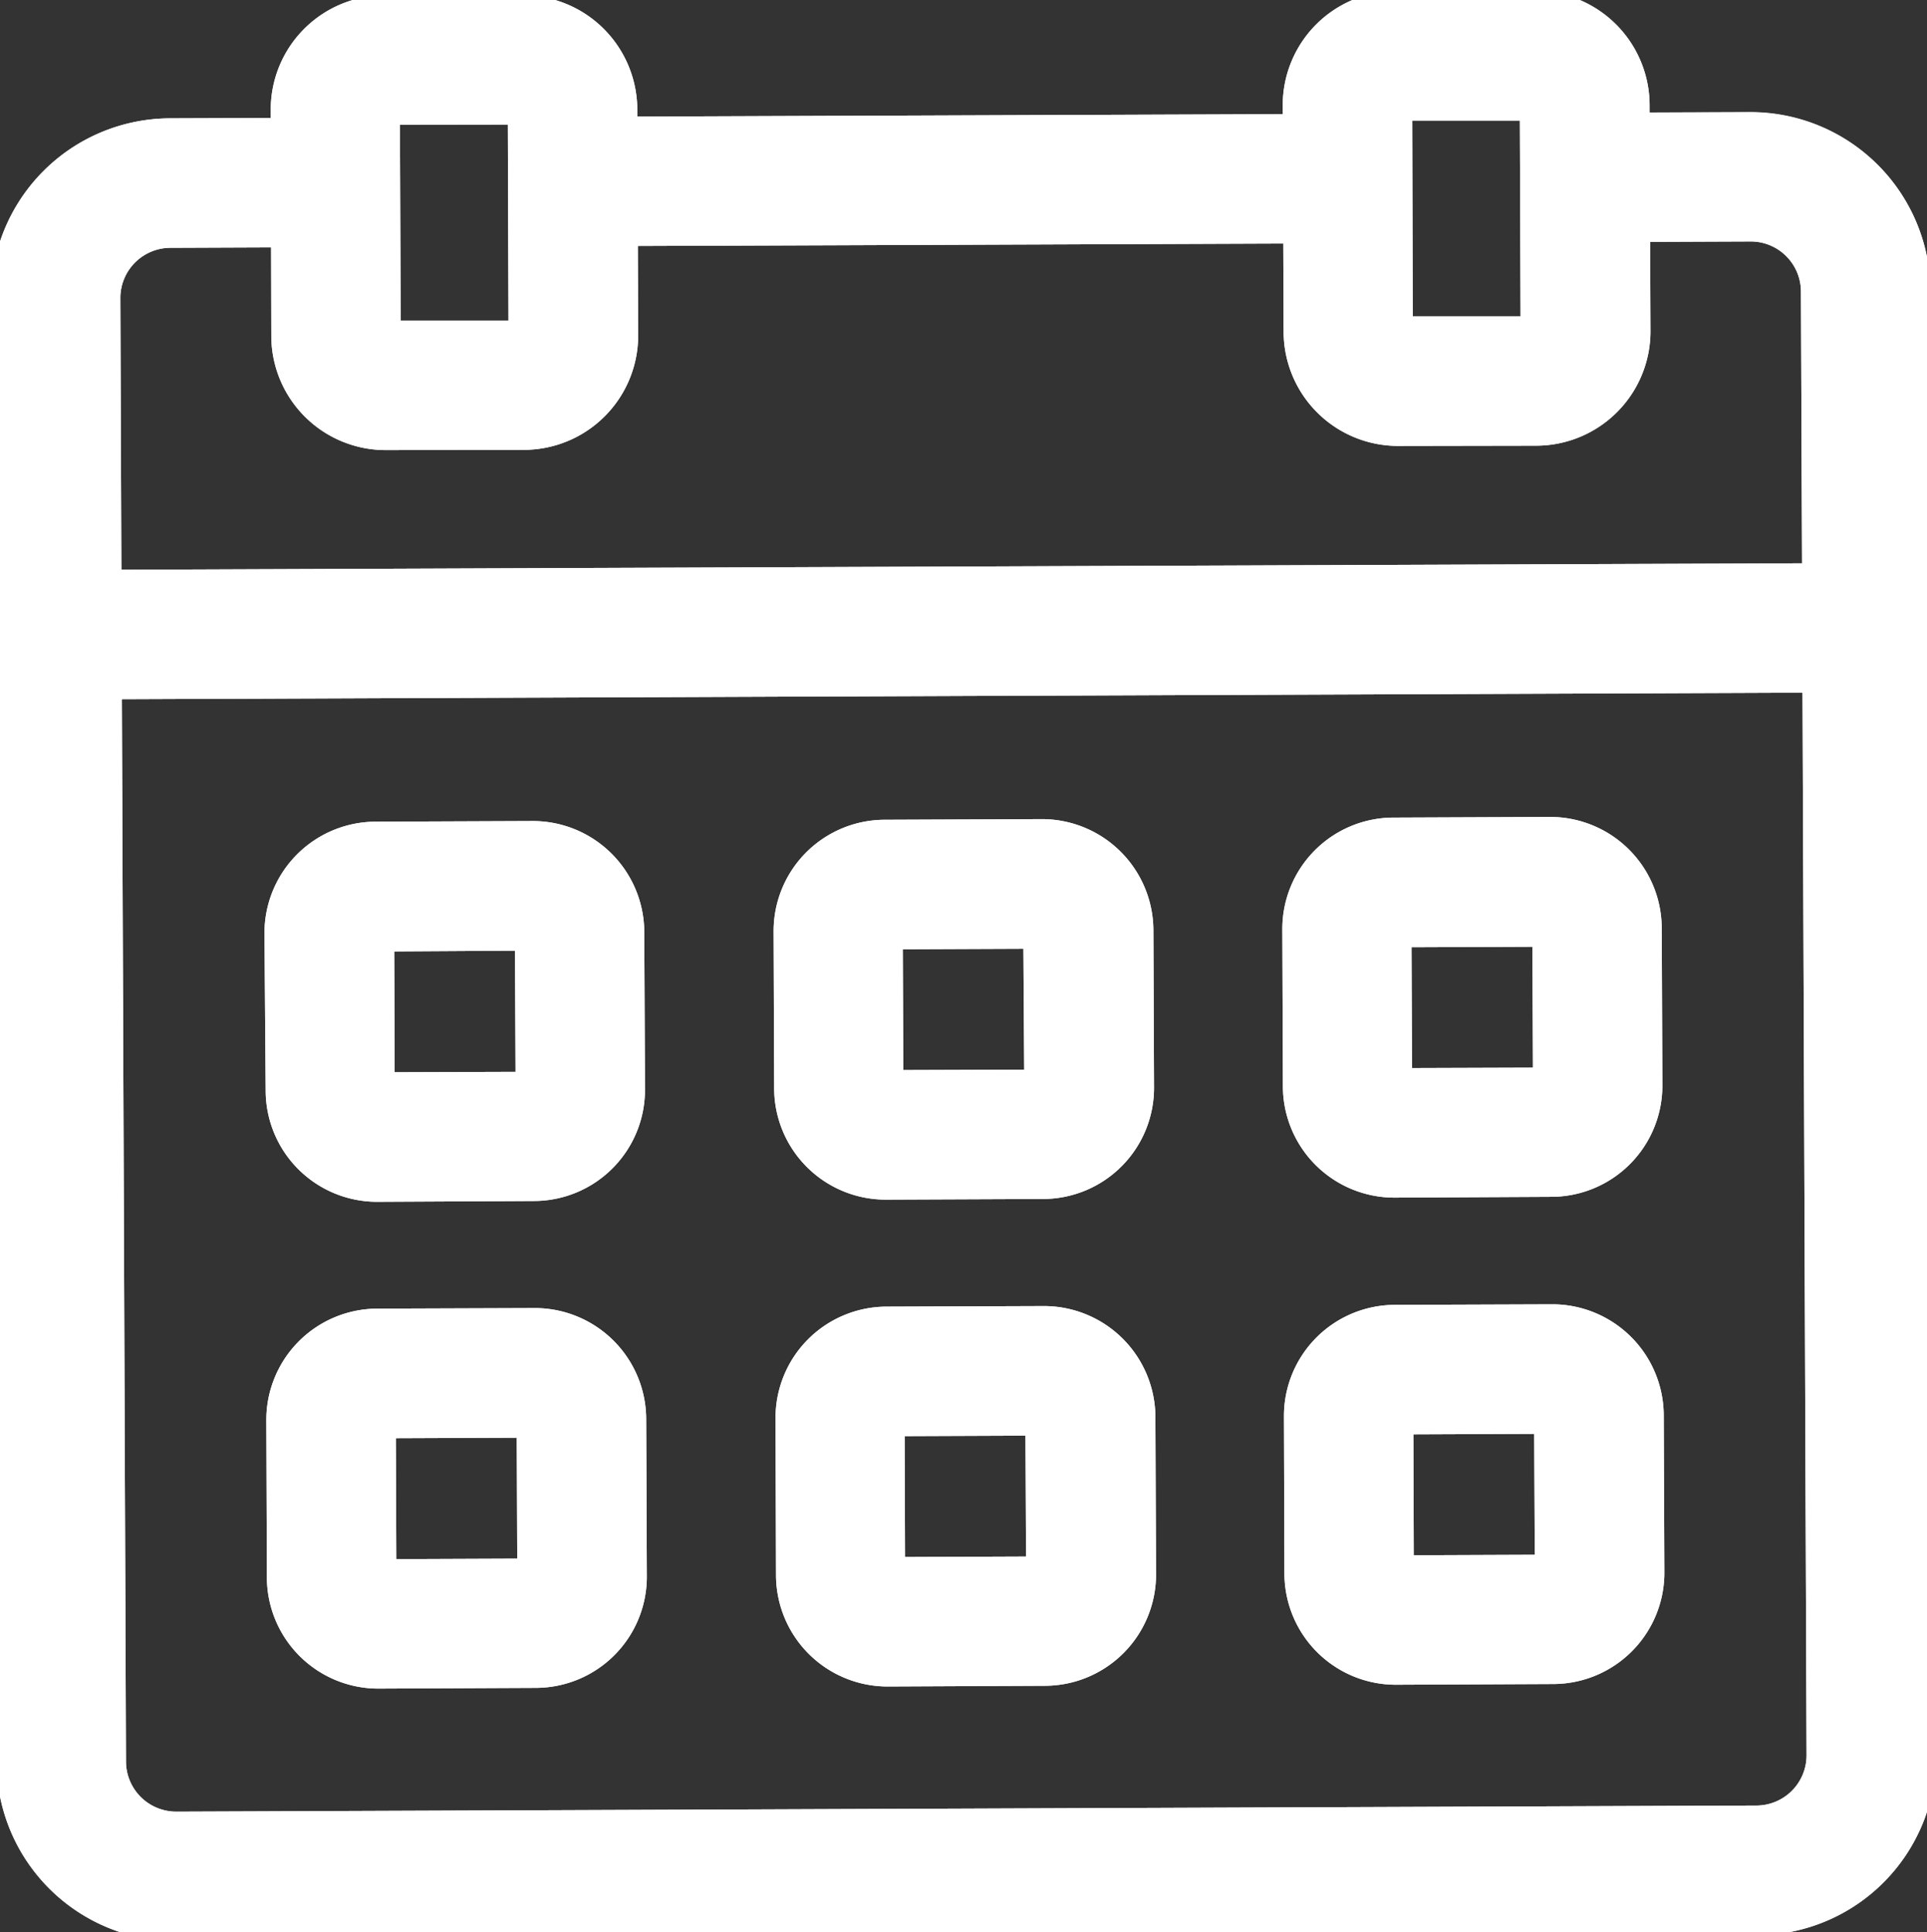 <svg xmlns="http://www.w3.org/2000/svg" xmlns:xlink="http://www.w3.org/1999/xlink" width="24" height="24.07" viewBox="0 0 24 24.07"><rect x="0" y="0" width="24" height="24.07" fill="#333333" stroke="none"/><defs><clipPath id="a"><rect width="24" height="24.07" fill="#fff" stroke="#fff" stroke-width="1"/></clipPath></defs><g clip-path="url(#a)"><path d="M21.913,2.453,20.16,2.46l0,.612,1.753-.007a1.125,1.125,0,0,1,1.128,1.12l.015,3.884.368,0,0,.306v.307l-.368,0,.053,13.738a1.126,1.126,0,0,1-1.12,1.128l-19.682.076A1.126,1.126,0,0,1,1.182,22.5L1.13,8.766l-.369,0V8.461l0-.306.368,0L1.112,4.269a1.125,1.125,0,0,1,1.12-1.128l1.753-.007,0-.612L2.23,2.528A1.737,1.737,0,0,0,.5,4.272L.57,22.506a1.737,1.737,0,0,0,1.743,1.73L22,24.161a1.737,1.737,0,0,0,1.73-1.743l-.07-18.235a1.737,1.737,0,0,0-1.743-1.73" transform="translate(-0.113 -0.554)" fill="#fff"/><path d="M2.306,24.736A2.241,2.241,0,0,1,.07,22.508L0,4.273A2.239,2.239,0,0,1,2.228,2.028L4.481,2.02l.006,1.612-2.253.009a.625.625,0,0,0-.622.626l.015,4h0L1.682,22.5a.626.626,0,0,0,.624.622l19.685-.076a.626.626,0,0,0,.622-.626L22.559,8.184h0l-.016-4a.625.625,0,0,0-.624-.622l-2.255.009-.006-1.612,2.262-.009a2.241,2.241,0,0,1,2.236,2.228l.07,18.235A2.239,2.239,0,0,1,22,24.661Z" transform="translate(-0.113 -0.554)" fill="#fff"/><path d="M21.913,2.453,20.16,2.46l0,.612,1.753-.007a1.125,1.125,0,0,1,1.128,1.12l.015,3.884.368,0,0,.306v.307l-.368,0,.053,13.738a1.126,1.126,0,0,1-1.12,1.128l-19.682.076A1.126,1.126,0,0,1,1.182,22.5L1.13,8.766l-.369,0V8.461l0-.306.368,0L1.112,4.269a1.125,1.125,0,0,1,1.12-1.128l1.753-.007,0-.612L2.23,2.528A1.737,1.737,0,0,0,.5,4.272L.57,22.506a1.737,1.737,0,0,0,1.743,1.73L22,24.161a1.737,1.737,0,0,0,1.73-1.743l-.07-18.235A1.737,1.737,0,0,0,21.913,2.453Z" transform="translate(-0.113 -0.554)" fill="#fff"/><path d="M21.92,1.953a2.241,2.241,0,0,1,2.236,2.228l.07,18.235A2.239,2.239,0,0,1,22,24.661l-19.691.075A2.241,2.241,0,0,1,.07,22.508L0,4.273A2.237,2.237,0,0,1,2.228,2.028L4.481,2.02l.006,1.612-2.253.009a.625.625,0,0,0-.622.626l.015,4h0L1.682,22.5a.626.626,0,0,0,.624.622l19.685-.076a.626.626,0,0,0,.622-.626L22.559,8.184h0l-.016-4a.625.625,0,0,0-.624-.622l-2.255.009-.006-1.612Z" transform="translate(-0.113 -0.554)" fill="#fff"/><rect width="9.039" height="0.612" transform="translate(7.439 1.954) rotate(-0.217)" fill="#fff"/><path d="M-.5-.5H9.539V1.112H-.5Z" transform="translate(7.439 1.954) rotate(-0.217)" fill="#fff"/><rect width="9.039" height="0.612" transform="translate(7.439 1.954) rotate(-0.217)" fill="#fff"/><path d="M-.5-.5H9.539V1.112H-.5Z" transform="translate(7.439 1.954) rotate(-0.217)" fill="#fff"/><path d="M5.007,4.316a.924.924,0,0,0,.926.92l1.723,0a.925.925,0,0,0,.92-.927L8.57,2.7l0-.612,0-.6A.924.924,0,0,0,7.638.567L5.915.57A.924.924,0,0,0,5,1.5l0,.6,0,.612Zm.606-1.61,0-.612,0-.6a.31.31,0,0,1,.309-.311l1.723,0a.31.31,0,0,1,.311.309l0,.6,0,.612.006,1.607a.311.311,0,0,1-.309.312l-1.723,0a.31.31,0,0,1-.311-.309Z" transform="translate(-1.128 -0.128)" fill="#fff"/><path d="M5.934,5.735h0A1.425,1.425,0,0,1,4.507,4.317L4.5,1.5A1.424,1.424,0,0,1,5.913.07l1.73,0A1.426,1.426,0,0,1,9.065,1.484L9.076,4.3A1.425,1.425,0,0,1,7.658,5.732Zm.175-4.053.009,2.439,1.343,0L7.453,1.68Z" transform="translate(-1.128 -0.128)" fill="#fff"/><path d="M5.007,4.316a.924.924,0,0,0,.926.92l1.723,0a.925.925,0,0,0,.92-.927L8.57,2.7l0-.612,0-.6A.924.924,0,0,0,7.638.567L5.915.57A.924.924,0,0,0,5,1.5l0,.6,0,.612Zm.606-1.61,0-.612,0-.6a.31.31,0,0,1,.309-.311l1.723,0a.31.31,0,0,1,.311.309l0,.6,0,.612.006,1.607a.311.311,0,0,1-.309.312l-1.723,0a.31.31,0,0,1-.311-.309Z" transform="translate(-1.128 -0.128)" fill="#fff"/><path d="M5.934,5.735h0A1.425,1.425,0,0,1,4.507,4.317L4.5,1.5A1.424,1.424,0,0,1,5.913.07l1.73,0A1.426,1.426,0,0,1,9.065,1.484L9.076,4.3A1.425,1.425,0,0,1,7.658,5.732Zm.175-4.053.009,2.439,1.343,0L7.453,1.68Z" transform="translate(-1.128 -0.128)" fill="#fff"/><path d="M21.292,4.249a.924.924,0,0,0,.926.92l1.723,0a.925.925,0,0,0,.92-.927l-.006-1.607,0-.612,0-.6A.924.924,0,0,0,23.923.5L22.2.5a.924.924,0,0,0-.919.927l0,.6,0,.612Zm.606-1.61,0-.612,0-.6a.31.31,0,0,1,.309-.311l1.723,0a.31.31,0,0,1,.311.309l0,.6,0,.612.006,1.607a.311.311,0,0,1-.309.312l-1.723,0a.31.31,0,0,1-.311-.309Z" transform="translate(-4.805 -0.113)" fill="#fff"/><path d="M22.219,5.668h0A1.425,1.425,0,0,1,20.792,4.25l-.011-2.818A1.424,1.424,0,0,1,22.2,0l1.73,0A1.426,1.426,0,0,1,25.35,1.417l.011,2.819a1.425,1.425,0,0,1-1.418,1.429Zm.175-4.053L22.4,4.055l1.343,0-.009-2.44Z" transform="translate(-4.805 -0.113)" fill="#fff"/><path d="M21.292,4.249a.924.924,0,0,0,.926.92l1.723,0a.925.925,0,0,0,.92-.927l-.006-1.607,0-.612,0-.6A.924.924,0,0,0,23.923.5L22.2.5a.924.924,0,0,0-.919.927l0,.6,0,.612Zm.606-1.61,0-.612,0-.6a.31.31,0,0,1,.309-.311l1.723,0a.31.31,0,0,1,.311.309l0,.6,0,.612.006,1.607a.311.311,0,0,1-.309.312l-1.723,0a.31.31,0,0,1-.311-.309Z" transform="translate(-4.805 -0.113)" fill="#fff"/><path d="M22.219,5.668h0A1.425,1.425,0,0,1,20.792,4.25l-.011-2.818A1.424,1.424,0,0,1,22.2,0l1.73,0A1.426,1.426,0,0,1,25.35,1.417l.011,2.819a1.425,1.425,0,0,1-1.418,1.429Zm.175-4.053L22.4,4.055l1.343,0-.009-2.44Z" transform="translate(-4.805 -0.113)" fill="#fff"/><path d="M1.312,10.1l0,.307,21.931-.084,0-.306V9.707L1.31,9.791Z" transform="translate(-0.296 -2.192)" fill="#fff"/><path d="M.816,10.906.808,9.293,23.74,9.205l.006,1.612Z" transform="translate(-0.296 -2.192)" fill="#fff"/><path d="M1.312,10.1l0,.307,21.931-.084,0-.306V9.707L1.31,9.791Z" transform="translate(-0.296 -2.192)" fill="#fff"/><path d="M.816,10.906.808,9.293,23.74,9.205l.006,1.612Z" transform="translate(-0.296 -2.192)" fill="#fff"/><rect width="0.368" height="0.307" transform="matrix(1, -0.005, 0.005, 1, 22.945, 7.516)" fill="#fff"/><path d="M-.5-.5H.868V.807H-.5Z" transform="matrix(1, -0.005, 0.005, 1, 22.945, 7.516)" fill="#fff"/><rect width="0.368" height="0.307" transform="matrix(1, -0.005, 0.005, 1, 22.945, 7.516)" fill="#fff"/><path d="M-.5-.5H.868V.807H-.5Z" transform="matrix(1, -0.005, 0.005, 1, 22.945, 7.516)" fill="#fff"/><rect width="0.368" height="0.306" transform="translate(0.647 7.601) rotate(-0.241)" fill="#fff"/><path d="M-.5-.5H.868V.806H-.5Z" transform="translate(0.647 7.601) rotate(-0.241)" fill="#fff"/><rect width="0.368" height="0.306" transform="translate(0.647 7.601) rotate(-0.241)" fill="#fff"/><path d="M-.5-.5H.868V.806H-.5Z" transform="translate(0.647 7.601) rotate(-0.241)" fill="#fff"/><rect width="0.368" height="0.307" transform="matrix(1, -0.005, 0.005, 1, 0.648, 7.907)" fill="#fff"/><path d="M-.5-.5H.868V.807H-.5Z" transform="matrix(1, -0.005, 0.005, 1, 0.648, 7.907)" fill="#fff"/><rect width="0.368" height="0.307" transform="matrix(1, -0.005, 0.005, 1, 0.648, 7.907)" fill="#fff"/><path d="M-.5-.5H.868V.807H-.5Z" transform="matrix(1, -0.005, 0.005, 1, 0.648, 7.907)" fill="#fff"/><rect width="0.368" height="0.307" transform="translate(22.946 7.822) rotate(-0.241)" fill="#fff"/><path d="M-.5-.5H.868V.807H-.5Z" transform="translate(22.946 7.822) rotate(-0.241)" fill="#fff"/><rect width="0.368" height="0.307" transform="translate(22.946 7.822) rotate(-0.241)" fill="#fff"/><path d="M-.5-.5H.868V.807H-.5Z" transform="translate(22.946 7.822) rotate(-0.241)" fill="#fff"/><path d="M5.8,17.6l1.961-.008a.885.885,0,0,0,.882-.888l-.008-1.961a.886.886,0,0,0-.887-.883l-1.962.008a.887.887,0,0,0-.882.889l.008,1.961A.886.886,0,0,0,5.8,17.6m-.283-2.845a.271.271,0,0,1,.272-.273l1.96-.008a.274.274,0,0,1,.274.272L8.026,16.7a.273.273,0,0,1-.272.273l-1.96.007a.272.272,0,0,1-.274-.271Z" transform="translate(-1.106 -3.129)" fill="#fff"/><path d="M5.8,18.1h0a1.387,1.387,0,0,1-1.385-1.38L4.4,14.756a1.388,1.388,0,0,1,1.379-1.391l1.962-.008a1.388,1.388,0,0,1,1.389,1.381L9.139,16.7a1.385,1.385,0,0,1-1.38,1.39Zm.216-3.119.005,1.505,1.506-.005L7.52,14.972Z" transform="translate(-1.106 -3.129)" fill="#fff"/><path d="M5.8,17.6l1.961-.008a.885.885,0,0,0,.882-.888l-.008-1.961a.886.886,0,0,0-.887-.883l-1.962.008a.887.887,0,0,0-.882.889l.008,1.961A.886.886,0,0,0,5.8,17.6Zm-.283-2.845a.271.271,0,0,1,.272-.273l1.96-.008a.274.274,0,0,1,.274.272L8.026,16.7a.273.273,0,0,1-.272.273l-1.96.007a.272.272,0,0,1-.274-.271Z" transform="translate(-1.106 -3.129)" fill="#fff"/><path d="M5.8,18.1h0a1.387,1.387,0,0,1-1.385-1.38L4.4,14.756a1.388,1.388,0,0,1,1.379-1.391l1.962-.008a1.388,1.388,0,0,1,1.389,1.381L9.139,16.7a1.385,1.385,0,0,1-1.38,1.39Zm.216-3.119.005,1.505,1.506-.005L7.52,14.972Z" transform="translate(-1.106 -3.129)" fill="#fff"/><path d="M13.98,17.566l1.961-.008a.885.885,0,0,0,.882-.888l-.008-1.961a.886.886,0,0,0-.888-.883l-1.961.008a.886.886,0,0,0-.882.889l.007,1.961a.887.887,0,0,0,.889.882M13.7,14.721a.272.272,0,0,1,.272-.273l1.961-.008a.272.272,0,0,1,.273.272l.008,1.961a.273.273,0,0,1-.272.273l-1.961.007a.272.272,0,0,1-.273-.271Z" transform="translate(-2.954 -3.122)" fill="#fff"/><path d="M13.982,18.066h0a1.389,1.389,0,0,1-1.386-1.379l-.007-1.962a1.387,1.387,0,0,1,1.379-1.391l1.961-.008a1.389,1.389,0,0,1,1.39,1.381l.008,1.961a1.385,1.385,0,0,1-1.38,1.39Zm.216-3.119.006,1.505,1.506-.005L15.7,14.941Z" transform="translate(-2.954 -3.122)" fill="#fff"/><path d="M13.98,17.566l1.961-.008a.885.885,0,0,0,.882-.888l-.008-1.961a.886.886,0,0,0-.888-.883l-1.961.008a.886.886,0,0,0-.882.889l.007,1.961A.887.887,0,0,0,13.98,17.566ZM13.7,14.721a.272.272,0,0,1,.272-.273l1.961-.008a.272.272,0,0,1,.273.272l.008,1.961a.273.273,0,0,1-.272.273l-1.961.007a.272.272,0,0,1-.273-.271Z" transform="translate(-2.954 -3.122)" fill="#fff"/><path d="M13.982,18.066h0a1.389,1.389,0,0,1-1.386-1.379l-.007-1.962a1.387,1.387,0,0,1,1.379-1.391l1.961-.008a1.389,1.389,0,0,1,1.39,1.381l.008,1.961a1.385,1.385,0,0,1-1.38,1.39Zm.216-3.119.006,1.505,1.506-.005L15.7,14.941Z" transform="translate(-2.954 -3.122)" fill="#fff"/><path d="M22.165,17.534l1.961-.008a.885.885,0,0,0,.882-.888L25,14.678a.886.886,0,0,0-.888-.883l-1.961.008a.886.886,0,0,0-.882.889l.007,1.961a.887.887,0,0,0,.889.882m-.283-2.845a.272.272,0,0,1,.272-.273l1.961-.008a.272.272,0,0,1,.273.272l.008,1.961a.273.273,0,0,1-.272.273l-1.961.007a.272.272,0,0,1-.273-.271Z" transform="translate(-4.803 -3.115)" fill="#fff"/><path d="M22.167,18.034h0a1.389,1.389,0,0,1-1.386-1.379l-.007-1.962A1.387,1.387,0,0,1,22.148,13.3l1.961-.008a1.389,1.389,0,0,1,1.39,1.381l.008,1.961a1.385,1.385,0,0,1-1.38,1.39Zm.216-3.119.006,1.505,1.506-.005-.006-1.506Z" transform="translate(-4.803 -3.115)" fill="#fff"/><path d="M22.165,17.534l1.961-.008a.885.885,0,0,0,.882-.888L25,14.678a.886.886,0,0,0-.888-.883l-1.961.008a.886.886,0,0,0-.882.889l.007,1.961A.887.887,0,0,0,22.165,17.534Zm-.283-2.845a.272.272,0,0,1,.272-.273l1.961-.008a.272.272,0,0,1,.273.272l.008,1.961a.273.273,0,0,1-.272.273l-1.961.007a.272.272,0,0,1-.273-.271Z" transform="translate(-4.803 -3.115)" fill="#fff"/><path d="M22.167,18.034h0a1.389,1.389,0,0,1-1.386-1.379l-.007-1.962A1.387,1.387,0,0,1,22.148,13.3l1.961-.008a1.389,1.389,0,0,1,1.39,1.381l.008,1.961a1.385,1.385,0,0,1-1.38,1.39Zm.216-3.119.006,1.505,1.506-.005-.006-1.506Z" transform="translate(-4.803 -3.115)" fill="#fff"/><path d="M5.826,25.433l1.961-.008a.885.885,0,0,0,.882-.888l-.008-1.961a.885.885,0,0,0-.888-.882L5.812,21.7a.886.886,0,0,0-.882.889l.007,1.961a.886.886,0,0,0,.889.882m-.283-2.845a.273.273,0,0,1,.272-.273l1.961-.008a.273.273,0,0,1,.273.272l.008,1.961a.273.273,0,0,1-.272.273l-1.961.008a.273.273,0,0,1-.273-.272Z" transform="translate(-1.113 -4.898)" fill="#fff"/><path d="M5.821,25.933a1.388,1.388,0,0,1-1.384-1.379L4.43,22.592A1.386,1.386,0,0,1,5.809,21.2l1.968-.007a1.387,1.387,0,0,1,1.384,1.38l.008,1.961a1.385,1.385,0,0,1-1.38,1.39Zm.222-3.119.006,1.506,1.506-.006-.006-1.506Z" transform="translate(-1.113 -4.898)" fill="#fff"/><path d="M5.826,25.433l1.961-.008a.885.885,0,0,0,.882-.888l-.008-1.961a.885.885,0,0,0-.888-.882L5.812,21.7a.886.886,0,0,0-.882.889l.007,1.961A.886.886,0,0,0,5.826,25.433Zm-.283-2.845a.273.273,0,0,1,.272-.273l1.961-.008a.273.273,0,0,1,.273.272l.008,1.961a.273.273,0,0,1-.272.273l-1.961.008a.273.273,0,0,1-.273-.272Z" transform="translate(-1.113 -4.898)" fill="#fff"/><path d="M5.821,25.933a1.388,1.388,0,0,1-1.384-1.379L4.43,22.592A1.386,1.386,0,0,1,5.809,21.2l1.968-.007a1.387,1.387,0,0,1,1.384,1.38l.008,1.961a1.385,1.385,0,0,1-1.38,1.39Zm.222-3.119.006,1.506,1.506-.006-.006-1.506Z" transform="translate(-1.113 -4.898)" fill="#fff"/><path d="M14.01,25.4l1.961-.008a.886.886,0,0,0,.883-.888l-.008-1.961a.886.886,0,0,0-.889-.882L14,21.67a.886.886,0,0,0-.881.889l.006,1.961a.887.887,0,0,0,.889.882m-.283-2.845A.273.273,0,0,1,14,22.283l1.96-.008a.272.272,0,0,1,.273.272l.009,1.961a.274.274,0,0,1-.272.273l-1.961.008a.274.274,0,0,1-.274-.272Z" transform="translate(-2.961 -4.891)" fill="#fff"/><path d="M14.012,25.9h0a1.39,1.39,0,0,1-1.386-1.379l-.006-1.963a1.386,1.386,0,0,1,1.379-1.39l1.968-.007a1.388,1.388,0,0,1,1.384,1.379l.008,1.961a1.387,1.387,0,0,1-1.381,1.39Zm.216-3.119.005,1.506,1.507-.006-.007-1.506Z" transform="translate(-2.961 -4.891)" fill="#fff"/><path d="M14.01,25.4l1.961-.008a.886.886,0,0,0,.883-.888l-.008-1.961a.886.886,0,0,0-.889-.882L14,21.67a.886.886,0,0,0-.881.889l.006,1.961A.887.887,0,0,0,14.01,25.4Zm-.283-2.845A.273.273,0,0,1,14,22.283l1.96-.008a.272.272,0,0,1,.273.272l.009,1.961a.274.274,0,0,1-.272.273l-1.961.008a.274.274,0,0,1-.274-.272Z" transform="translate(-2.961 -4.891)" fill="#fff"/><path d="M14.012,25.9h0a1.39,1.39,0,0,1-1.386-1.379l-.006-1.963a1.386,1.386,0,0,1,1.379-1.39l1.968-.007a1.388,1.388,0,0,1,1.384,1.379l.008,1.961a1.387,1.387,0,0,1-1.381,1.39Zm.216-3.119.005,1.506,1.507-.006-.007-1.506Z" transform="translate(-2.961 -4.891)" fill="#fff"/><path d="M22.194,25.371l1.961-.008a.886.886,0,0,0,.883-.888l-.008-1.961a.886.886,0,0,0-.889-.882l-1.96.007a.885.885,0,0,0-.882.889l.006,1.961a.886.886,0,0,0,.889.882m-.283-2.845a.272.272,0,0,1,.272-.273l1.96-.008a.272.272,0,0,1,.273.272l.009,1.961a.274.274,0,0,1-.272.273l-1.962.008a.273.273,0,0,1-.273-.272Z" transform="translate(-4.809 -4.884)" fill="#fff"/><path d="M22.19,25.871a1.388,1.388,0,0,1-1.384-1.379L20.8,22.529a1.385,1.385,0,0,1,1.379-1.39l1.967-.007a1.388,1.388,0,0,1,1.384,1.379l.008,1.961a1.387,1.387,0,0,1-1.381,1.39Zm.222-3.119.005,1.506,1.507-.006-.007-1.506Z" transform="translate(-4.809 -4.884)" fill="#fff"/><path d="M22.194,25.371l1.961-.008a.886.886,0,0,0,.883-.888l-.008-1.961a.886.886,0,0,0-.889-.882l-1.96.007a.885.885,0,0,0-.882.889l.006,1.961A.886.886,0,0,0,22.194,25.371Zm-.283-2.845a.272.272,0,0,1,.272-.273l1.96-.008a.272.272,0,0,1,.273.272l.009,1.961a.274.274,0,0,1-.272.273l-1.962.008a.273.273,0,0,1-.273-.272Z" transform="translate(-4.809 -4.884)" fill="#fff"/><path d="M22.19,25.871a1.388,1.388,0,0,1-1.384-1.379L20.8,22.529a1.385,1.385,0,0,1,1.379-1.39l1.967-.007a1.388,1.388,0,0,1,1.384,1.379l.008,1.961a1.387,1.387,0,0,1-1.381,1.39Zm.222-3.119.005,1.506,1.507-.006-.007-1.506Z" transform="translate(-4.809 -4.884)" fill="#fff"/></g></svg>